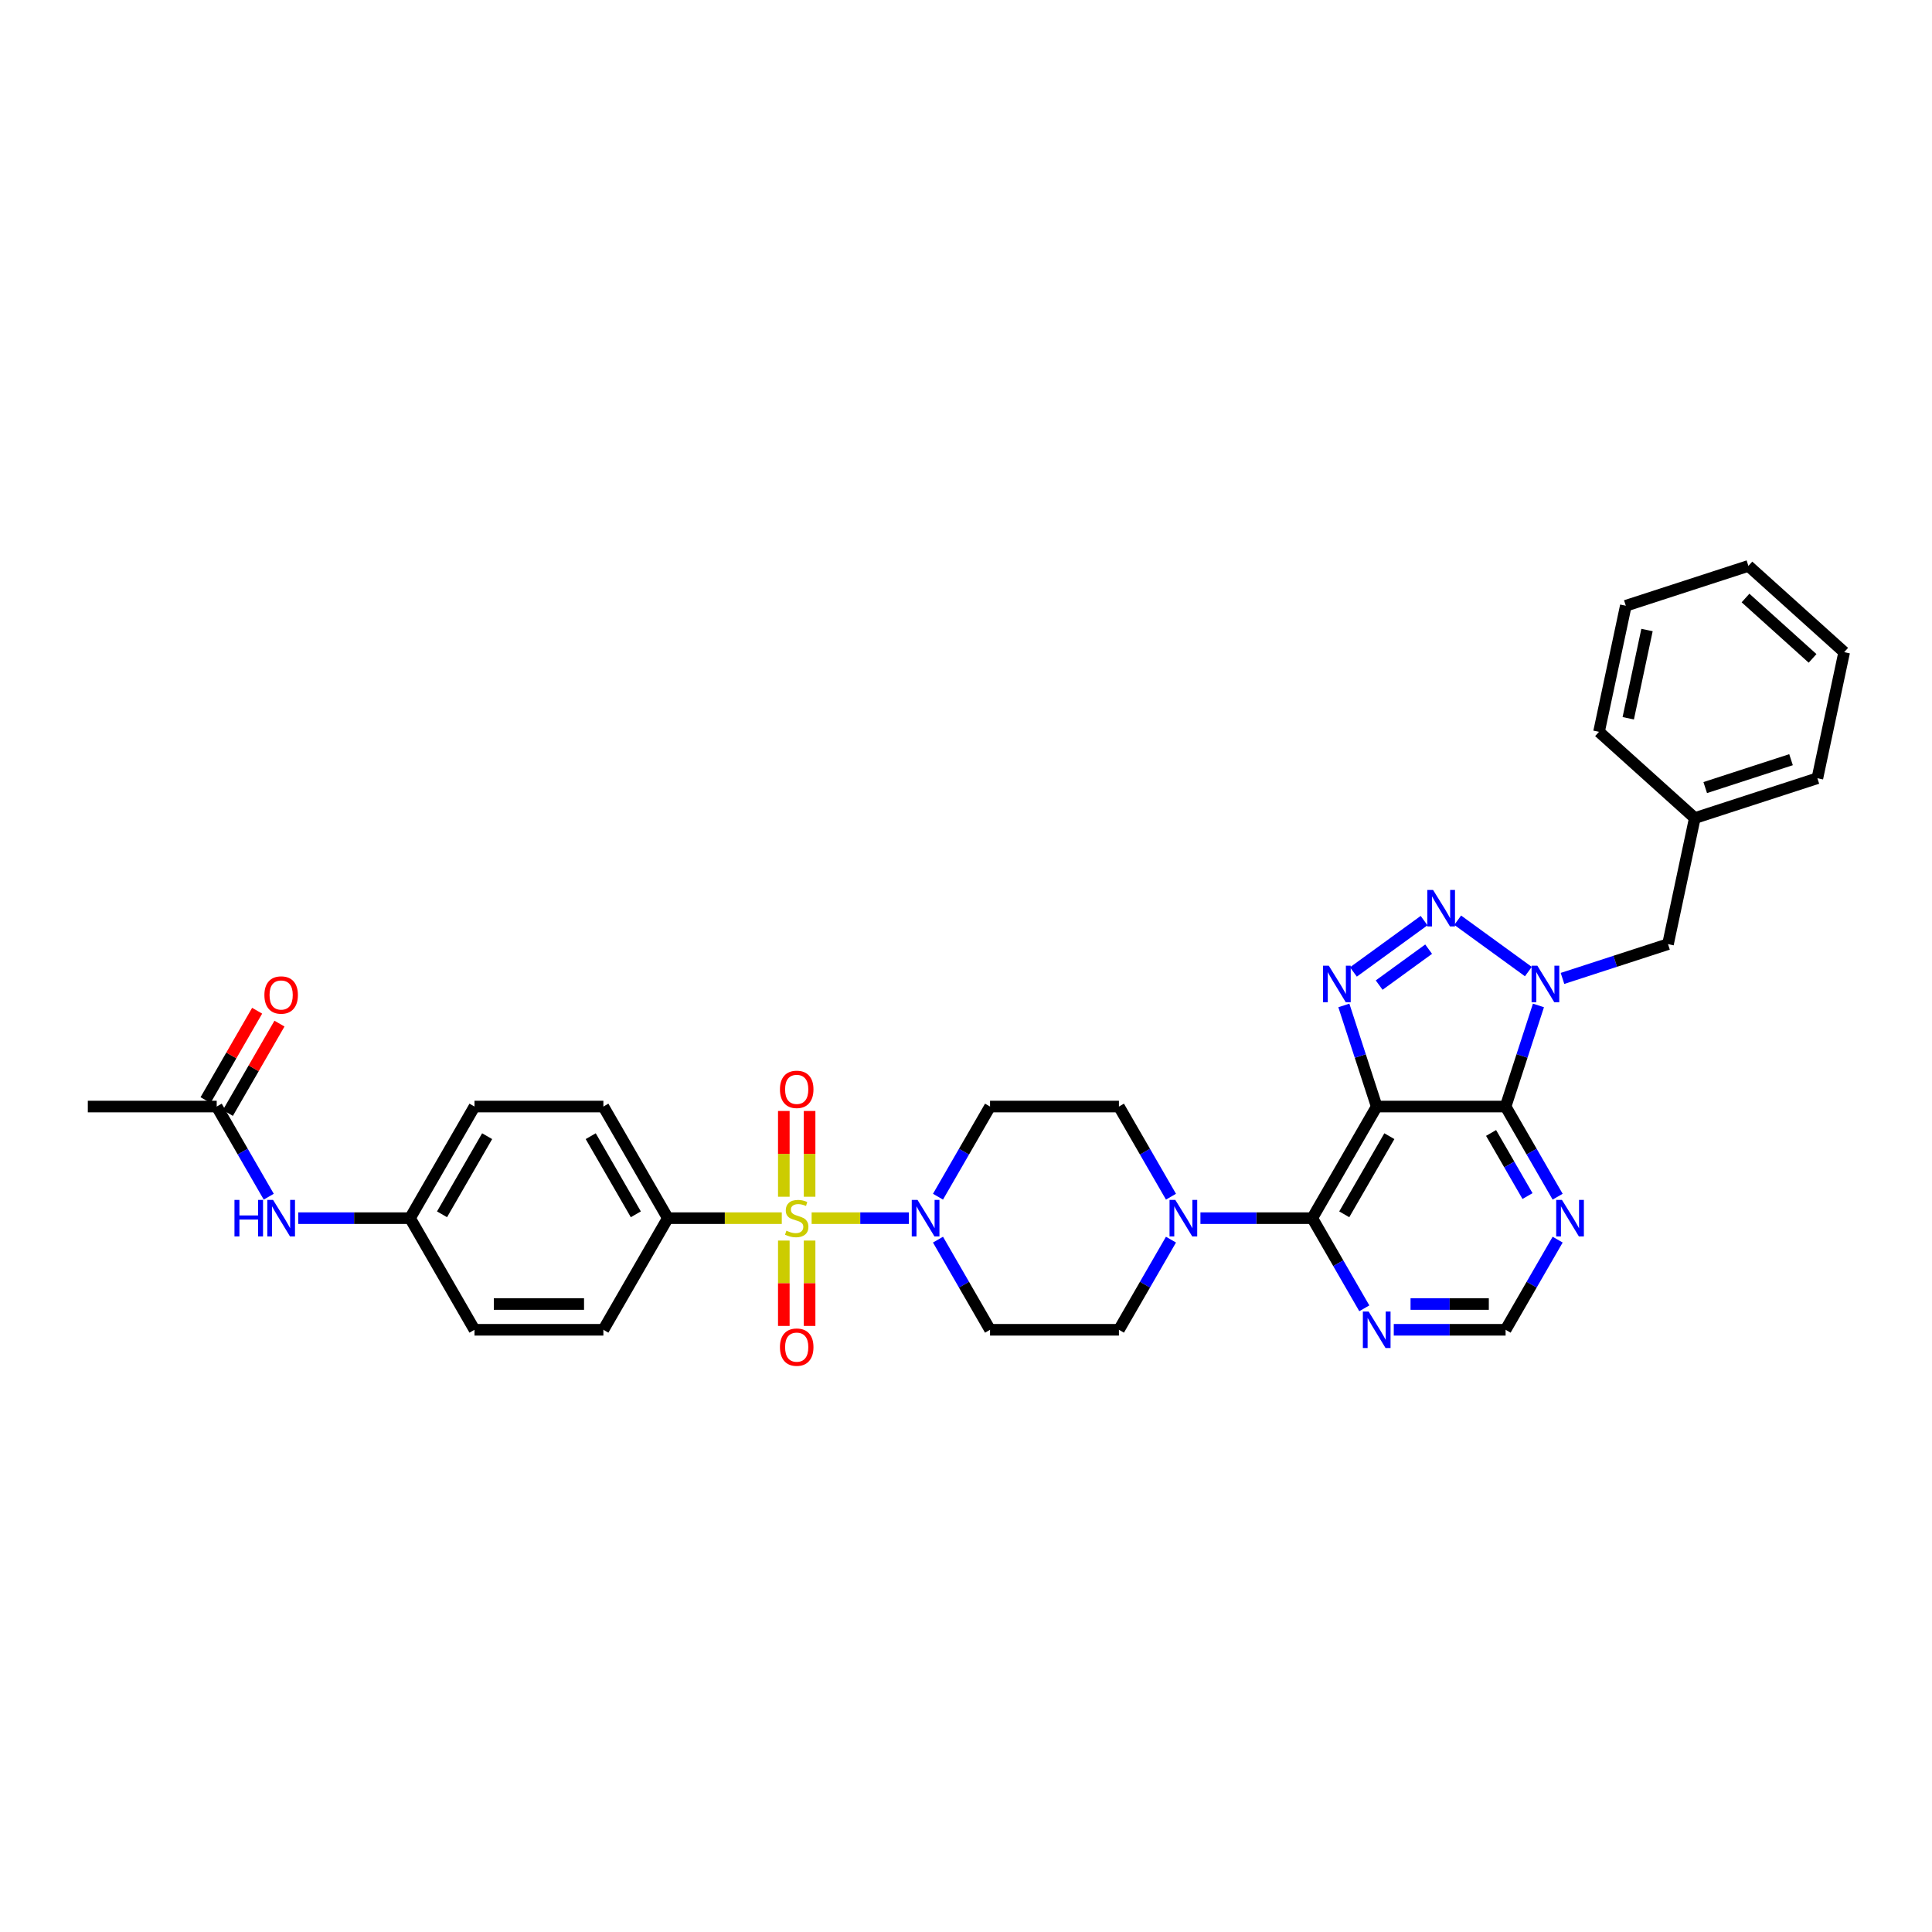 <?xml version='1.0' encoding='iso-8859-1'?>
<svg version='1.1' baseProfile='full'
              xmlns='http://www.w3.org/2000/svg'
                      xmlns:rdkit='http://www.rdkit.org/xml'
                      xmlns:xlink='http://www.w3.org/1999/xlink'
                  xml:space='preserve'
width='1000px' height='1000px' viewBox='0 0 1000 1000'>
<!-- END OF HEADER -->
<rect style='opacity:1.0;fill:#FFFFFF;stroke:none' width='1000' height='1000' x='0' y='0'> </rect>
<path class='bond-6' d='M 420.1,630.521 L 445.274,630.521' style='fill:none;fill-rule:evenodd;stroke:#CCCC00;stroke-width:6px;stroke-linecap:butt;stroke-linejoin:miter;stroke-opacity:1' />
<path class='bond-6' d='M 445.274,630.521 L 470.447,630.521' style='fill:none;fill-rule:evenodd;stroke:#0000FF;stroke-width:6px;stroke-linecap:butt;stroke-linejoin:miter;stroke-opacity:1' />
<path class='bond-10' d='M 404.649,630.521 L 375.155,630.521' style='fill:none;fill-rule:evenodd;stroke:#CCCC00;stroke-width:6px;stroke-linecap:butt;stroke-linejoin:miter;stroke-opacity:1' />
<path class='bond-10' d='M 375.155,630.521 L 345.662,630.521' style='fill:none;fill-rule:evenodd;stroke:#000000;stroke-width:6px;stroke-linecap:butt;stroke-linejoin:miter;stroke-opacity:1' />
<path class='bond-11' d='M 405.703,642.116 L 405.703,664.21' style='fill:none;fill-rule:evenodd;stroke:#CCCC00;stroke-width:6px;stroke-linecap:butt;stroke-linejoin:miter;stroke-opacity:1' />
<path class='bond-11' d='M 405.703,664.21 L 405.703,686.303' style='fill:none;fill-rule:evenodd;stroke:#FF0000;stroke-width:6px;stroke-linecap:butt;stroke-linejoin:miter;stroke-opacity:1' />
<path class='bond-11' d='M 419.046,642.116 L 419.046,664.21' style='fill:none;fill-rule:evenodd;stroke:#CCCC00;stroke-width:6px;stroke-linecap:butt;stroke-linejoin:miter;stroke-opacity:1' />
<path class='bond-11' d='M 419.046,664.21 L 419.046,686.303' style='fill:none;fill-rule:evenodd;stroke:#FF0000;stroke-width:6px;stroke-linecap:butt;stroke-linejoin:miter;stroke-opacity:1' />
<path class='bond-12' d='M 419.046,619.434 L 419.046,597.24' style='fill:none;fill-rule:evenodd;stroke:#CCCC00;stroke-width:6px;stroke-linecap:butt;stroke-linejoin:miter;stroke-opacity:1' />
<path class='bond-12' d='M 419.046,597.24 L 419.046,575.046' style='fill:none;fill-rule:evenodd;stroke:#FF0000;stroke-width:6px;stroke-linecap:butt;stroke-linejoin:miter;stroke-opacity:1' />
<path class='bond-12' d='M 405.703,619.434 L 405.703,597.24' style='fill:none;fill-rule:evenodd;stroke:#CCCC00;stroke-width:6px;stroke-linecap:butt;stroke-linejoin:miter;stroke-opacity:1' />
<path class='bond-12' d='M 405.703,597.24 L 405.703,575.046' style='fill:none;fill-rule:evenodd;stroke:#FF0000;stroke-width:6px;stroke-linecap:butt;stroke-linejoin:miter;stroke-opacity:1' />
<path class='bond-0' d='M 712.582,572.747 L 679.225,630.521' style='fill:none;fill-rule:evenodd;stroke:#000000;stroke-width:6px;stroke-linecap:butt;stroke-linejoin:miter;stroke-opacity:1' />
<path class='bond-0' d='M 719.133,588.084 L 695.784,628.526' style='fill:none;fill-rule:evenodd;stroke:#000000;stroke-width:6px;stroke-linecap:butt;stroke-linejoin:miter;stroke-opacity:1' />
<path class='bond-2' d='M 712.582,572.747 L 779.294,572.747' style='fill:none;fill-rule:evenodd;stroke:#000000;stroke-width:6px;stroke-linecap:butt;stroke-linejoin:miter;stroke-opacity:1' />
<path class='bond-4' d='M 712.582,572.747 L 704.08,546.58' style='fill:none;fill-rule:evenodd;stroke:#000000;stroke-width:6px;stroke-linecap:butt;stroke-linejoin:miter;stroke-opacity:1' />
<path class='bond-4' d='M 704.08,546.58 L 695.577,520.413' style='fill:none;fill-rule:evenodd;stroke:#0000FF;stroke-width:6px;stroke-linecap:butt;stroke-linejoin:miter;stroke-opacity:1' />
<path class='bond-1' d='M 796.298,520.413 L 787.796,546.58' style='fill:none;fill-rule:evenodd;stroke:#0000FF;stroke-width:6px;stroke-linecap:butt;stroke-linejoin:miter;stroke-opacity:1' />
<path class='bond-1' d='M 787.796,546.58 L 779.294,572.747' style='fill:none;fill-rule:evenodd;stroke:#000000;stroke-width:6px;stroke-linecap:butt;stroke-linejoin:miter;stroke-opacity:1' />
<path class='bond-15' d='M 808.742,506.429 L 836.05,497.556' style='fill:none;fill-rule:evenodd;stroke:#0000FF;stroke-width:6px;stroke-linecap:butt;stroke-linejoin:miter;stroke-opacity:1' />
<path class='bond-15' d='M 836.05,497.556 L 863.357,488.684' style='fill:none;fill-rule:evenodd;stroke:#000000;stroke-width:6px;stroke-linecap:butt;stroke-linejoin:miter;stroke-opacity:1' />
<path class='bond-37' d='M 791.077,502.882 L 754.498,476.305' style='fill:none;fill-rule:evenodd;stroke:#0000FF;stroke-width:6px;stroke-linecap:butt;stroke-linejoin:miter;stroke-opacity:1' />
<path class='bond-36' d='M 779.294,572.747 L 792.764,596.077' style='fill:none;fill-rule:evenodd;stroke:#000000;stroke-width:6px;stroke-linecap:butt;stroke-linejoin:miter;stroke-opacity:1' />
<path class='bond-36' d='M 792.764,596.077 L 806.234,619.407' style='fill:none;fill-rule:evenodd;stroke:#0000FF;stroke-width:6px;stroke-linecap:butt;stroke-linejoin:miter;stroke-opacity:1' />
<path class='bond-36' d='M 771.78,586.417 L 781.209,602.748' style='fill:none;fill-rule:evenodd;stroke:#000000;stroke-width:6px;stroke-linecap:butt;stroke-linejoin:miter;stroke-opacity:1' />
<path class='bond-36' d='M 781.209,602.748 L 790.638,619.079' style='fill:none;fill-rule:evenodd;stroke:#0000FF;stroke-width:6px;stroke-linecap:butt;stroke-linejoin:miter;stroke-opacity:1' />
<path class='bond-3' d='M 737.105,476.504 L 700.526,503.08' style='fill:none;fill-rule:evenodd;stroke:#0000FF;stroke-width:6px;stroke-linecap:butt;stroke-linejoin:miter;stroke-opacity:1' />
<path class='bond-3' d='M 739.461,491.284 L 713.855,509.888' style='fill:none;fill-rule:evenodd;stroke:#0000FF;stroke-width:6px;stroke-linecap:butt;stroke-linejoin:miter;stroke-opacity:1' />
<path class='bond-5' d='M 679.225,630.521 L 650.285,630.521' style='fill:none;fill-rule:evenodd;stroke:#000000;stroke-width:6px;stroke-linecap:butt;stroke-linejoin:miter;stroke-opacity:1' />
<path class='bond-5' d='M 650.285,630.521 L 621.345,630.521' style='fill:none;fill-rule:evenodd;stroke:#0000FF;stroke-width:6px;stroke-linecap:butt;stroke-linejoin:miter;stroke-opacity:1' />
<path class='bond-9' d='M 679.225,630.521 L 692.695,653.852' style='fill:none;fill-rule:evenodd;stroke:#000000;stroke-width:6px;stroke-linecap:butt;stroke-linejoin:miter;stroke-opacity:1' />
<path class='bond-9' d='M 692.695,653.852 L 706.165,677.182' style='fill:none;fill-rule:evenodd;stroke:#0000FF;stroke-width:6px;stroke-linecap:butt;stroke-linejoin:miter;stroke-opacity:1' />
<path class='bond-13' d='M 485.504,641.636 L 498.974,664.966' style='fill:none;fill-rule:evenodd;stroke:#0000FF;stroke-width:6px;stroke-linecap:butt;stroke-linejoin:miter;stroke-opacity:1' />
<path class='bond-13' d='M 498.974,664.966 L 512.443,688.296' style='fill:none;fill-rule:evenodd;stroke:#000000;stroke-width:6px;stroke-linecap:butt;stroke-linejoin:miter;stroke-opacity:1' />
<path class='bond-14' d='M 485.504,619.407 L 498.974,596.077' style='fill:none;fill-rule:evenodd;stroke:#0000FF;stroke-width:6px;stroke-linecap:butt;stroke-linejoin:miter;stroke-opacity:1' />
<path class='bond-14' d='M 498.974,596.077 L 512.443,572.747' style='fill:none;fill-rule:evenodd;stroke:#000000;stroke-width:6px;stroke-linecap:butt;stroke-linejoin:miter;stroke-opacity:1' />
<path class='bond-7' d='M 606.096,619.407 L 592.626,596.077' style='fill:none;fill-rule:evenodd;stroke:#0000FF;stroke-width:6px;stroke-linecap:butt;stroke-linejoin:miter;stroke-opacity:1' />
<path class='bond-7' d='M 592.626,596.077 L 579.156,572.747' style='fill:none;fill-rule:evenodd;stroke:#000000;stroke-width:6px;stroke-linecap:butt;stroke-linejoin:miter;stroke-opacity:1' />
<path class='bond-35' d='M 606.096,641.636 L 592.626,664.966' style='fill:none;fill-rule:evenodd;stroke:#0000FF;stroke-width:6px;stroke-linecap:butt;stroke-linejoin:miter;stroke-opacity:1' />
<path class='bond-35' d='M 592.626,664.966 L 579.156,688.296' style='fill:none;fill-rule:evenodd;stroke:#000000;stroke-width:6px;stroke-linecap:butt;stroke-linejoin:miter;stroke-opacity:1' />
<path class='bond-8' d='M 806.234,641.636 L 792.764,664.966' style='fill:none;fill-rule:evenodd;stroke:#0000FF;stroke-width:6px;stroke-linecap:butt;stroke-linejoin:miter;stroke-opacity:1' />
<path class='bond-8' d='M 792.764,664.966 L 779.294,688.296' style='fill:none;fill-rule:evenodd;stroke:#000000;stroke-width:6px;stroke-linecap:butt;stroke-linejoin:miter;stroke-opacity:1' />
<path class='bond-16' d='M 721.414,688.296 L 750.354,688.296' style='fill:none;fill-rule:evenodd;stroke:#0000FF;stroke-width:6px;stroke-linecap:butt;stroke-linejoin:miter;stroke-opacity:1' />
<path class='bond-16' d='M 750.354,688.296 L 779.294,688.296' style='fill:none;fill-rule:evenodd;stroke:#000000;stroke-width:6px;stroke-linecap:butt;stroke-linejoin:miter;stroke-opacity:1' />
<path class='bond-16' d='M 730.096,674.954 L 750.354,674.954' style='fill:none;fill-rule:evenodd;stroke:#0000FF;stroke-width:6px;stroke-linecap:butt;stroke-linejoin:miter;stroke-opacity:1' />
<path class='bond-16' d='M 750.354,674.954 L 770.612,674.954' style='fill:none;fill-rule:evenodd;stroke:#000000;stroke-width:6px;stroke-linecap:butt;stroke-linejoin:miter;stroke-opacity:1' />
<path class='bond-22' d='M 345.662,630.521 L 312.305,572.747' style='fill:none;fill-rule:evenodd;stroke:#000000;stroke-width:6px;stroke-linecap:butt;stroke-linejoin:miter;stroke-opacity:1' />
<path class='bond-22' d='M 329.103,628.526 L 305.754,588.084' style='fill:none;fill-rule:evenodd;stroke:#000000;stroke-width:6px;stroke-linecap:butt;stroke-linejoin:miter;stroke-opacity:1' />
<path class='bond-23' d='M 345.662,630.521 L 312.305,688.296' style='fill:none;fill-rule:evenodd;stroke:#000000;stroke-width:6px;stroke-linecap:butt;stroke-linejoin:miter;stroke-opacity:1' />
<path class='bond-18' d='M 512.443,688.296 L 579.156,688.296' style='fill:none;fill-rule:evenodd;stroke:#000000;stroke-width:6px;stroke-linecap:butt;stroke-linejoin:miter;stroke-opacity:1' />
<path class='bond-19' d='M 512.443,572.747 L 579.156,572.747' style='fill:none;fill-rule:evenodd;stroke:#000000;stroke-width:6px;stroke-linecap:butt;stroke-linejoin:miter;stroke-opacity:1' />
<path class='bond-25' d='M 863.357,488.684 L 877.228,423.429' style='fill:none;fill-rule:evenodd;stroke:#000000;stroke-width:6px;stroke-linecap:butt;stroke-linejoin:miter;stroke-opacity:1' />
<path class='bond-17' d='M 112.167,572.747 L 125.637,596.077' style='fill:none;fill-rule:evenodd;stroke:#000000;stroke-width:6px;stroke-linecap:butt;stroke-linejoin:miter;stroke-opacity:1' />
<path class='bond-17' d='M 125.637,596.077 L 139.107,619.407' style='fill:none;fill-rule:evenodd;stroke:#0000FF;stroke-width:6px;stroke-linecap:butt;stroke-linejoin:miter;stroke-opacity:1' />
<path class='bond-21' d='M 117.945,576.082 L 131.299,552.952' style='fill:none;fill-rule:evenodd;stroke:#000000;stroke-width:6px;stroke-linecap:butt;stroke-linejoin:miter;stroke-opacity:1' />
<path class='bond-21' d='M 131.299,552.952 L 144.653,529.822' style='fill:none;fill-rule:evenodd;stroke:#FF0000;stroke-width:6px;stroke-linecap:butt;stroke-linejoin:miter;stroke-opacity:1' />
<path class='bond-21' d='M 106.39,569.411 L 119.744,546.281' style='fill:none;fill-rule:evenodd;stroke:#000000;stroke-width:6px;stroke-linecap:butt;stroke-linejoin:miter;stroke-opacity:1' />
<path class='bond-21' d='M 119.744,546.281 L 133.098,523.151' style='fill:none;fill-rule:evenodd;stroke:#FF0000;stroke-width:6px;stroke-linecap:butt;stroke-linejoin:miter;stroke-opacity:1' />
<path class='bond-28' d='M 112.167,572.747 L 45.455,572.747' style='fill:none;fill-rule:evenodd;stroke:#000000;stroke-width:6px;stroke-linecap:butt;stroke-linejoin:miter;stroke-opacity:1' />
<path class='bond-20' d='M 154.356,630.521 L 183.296,630.521' style='fill:none;fill-rule:evenodd;stroke:#0000FF;stroke-width:6px;stroke-linecap:butt;stroke-linejoin:miter;stroke-opacity:1' />
<path class='bond-20' d='M 183.296,630.521 L 212.236,630.521' style='fill:none;fill-rule:evenodd;stroke:#000000;stroke-width:6px;stroke-linecap:butt;stroke-linejoin:miter;stroke-opacity:1' />
<path class='bond-27' d='M 312.305,572.747 L 245.593,572.747' style='fill:none;fill-rule:evenodd;stroke:#000000;stroke-width:6px;stroke-linecap:butt;stroke-linejoin:miter;stroke-opacity:1' />
<path class='bond-26' d='M 312.305,688.296 L 245.593,688.296' style='fill:none;fill-rule:evenodd;stroke:#000000;stroke-width:6px;stroke-linecap:butt;stroke-linejoin:miter;stroke-opacity:1' />
<path class='bond-26' d='M 302.298,674.954 L 255.6,674.954' style='fill:none;fill-rule:evenodd;stroke:#000000;stroke-width:6px;stroke-linecap:butt;stroke-linejoin:miter;stroke-opacity:1' />
<path class='bond-24' d='M 212.236,630.521 L 245.593,688.296' style='fill:none;fill-rule:evenodd;stroke:#000000;stroke-width:6px;stroke-linecap:butt;stroke-linejoin:miter;stroke-opacity:1' />
<path class='bond-34' d='M 212.236,630.521 L 245.593,572.747' style='fill:none;fill-rule:evenodd;stroke:#000000;stroke-width:6px;stroke-linecap:butt;stroke-linejoin:miter;stroke-opacity:1' />
<path class='bond-34' d='M 228.795,628.526 L 252.144,588.084' style='fill:none;fill-rule:evenodd;stroke:#000000;stroke-width:6px;stroke-linecap:butt;stroke-linejoin:miter;stroke-opacity:1' />
<path class='bond-29' d='M 877.228,423.429 L 940.675,402.813' style='fill:none;fill-rule:evenodd;stroke:#000000;stroke-width:6px;stroke-linecap:butt;stroke-linejoin:miter;stroke-opacity:1' />
<path class='bond-29' d='M 882.622,407.647 L 927.035,393.216' style='fill:none;fill-rule:evenodd;stroke:#000000;stroke-width:6px;stroke-linecap:butt;stroke-linejoin:miter;stroke-opacity:1' />
<path class='bond-30' d='M 877.228,423.429 L 827.65,378.789' style='fill:none;fill-rule:evenodd;stroke:#000000;stroke-width:6px;stroke-linecap:butt;stroke-linejoin:miter;stroke-opacity:1' />
<path class='bond-31' d='M 940.675,402.813 L 954.545,337.559' style='fill:none;fill-rule:evenodd;stroke:#000000;stroke-width:6px;stroke-linecap:butt;stroke-linejoin:miter;stroke-opacity:1' />
<path class='bond-32' d='M 827.65,378.789 L 841.521,313.534' style='fill:none;fill-rule:evenodd;stroke:#000000;stroke-width:6px;stroke-linecap:butt;stroke-linejoin:miter;stroke-opacity:1' />
<path class='bond-32' d='M 842.782,371.775 L 852.491,326.097' style='fill:none;fill-rule:evenodd;stroke:#000000;stroke-width:6px;stroke-linecap:butt;stroke-linejoin:miter;stroke-opacity:1' />
<path class='bond-38' d='M 954.545,337.559 L 904.968,292.919' style='fill:none;fill-rule:evenodd;stroke:#000000;stroke-width:6px;stroke-linecap:butt;stroke-linejoin:miter;stroke-opacity:1' />
<path class='bond-38' d='M 938.181,340.778 L 903.477,309.53' style='fill:none;fill-rule:evenodd;stroke:#000000;stroke-width:6px;stroke-linecap:butt;stroke-linejoin:miter;stroke-opacity:1' />
<path class='bond-33' d='M 841.521,313.534 L 904.968,292.919' style='fill:none;fill-rule:evenodd;stroke:#000000;stroke-width:6px;stroke-linecap:butt;stroke-linejoin:miter;stroke-opacity:1' />
<path  class='atom-0' d='M 407.037 637.006
Q 407.251 637.086, 408.131 637.46
Q 409.012 637.833, 409.973 638.073
Q 410.96 638.287, 411.921 638.287
Q 413.709 638.287, 414.749 637.433
Q 415.79 636.552, 415.79 635.031
Q 415.79 633.991, 415.256 633.35
Q 414.749 632.71, 413.949 632.363
Q 413.148 632.016, 411.814 631.616
Q 410.133 631.109, 409.119 630.628
Q 408.131 630.148, 407.411 629.134
Q 406.717 628.12, 406.717 626.412
Q 406.717 624.037, 408.318 622.569
Q 409.946 621.102, 413.148 621.102
Q 415.336 621.102, 417.818 622.142
L 417.204 624.197
Q 414.936 623.263, 413.228 623.263
Q 411.387 623.263, 410.373 624.037
Q 409.359 624.784, 409.386 626.092
Q 409.386 627.106, 409.893 627.72
Q 410.426 628.333, 411.174 628.68
Q 411.947 629.027, 413.228 629.427
Q 414.936 629.961, 415.95 630.495
Q 416.964 631.028, 417.685 632.123
Q 418.432 633.19, 418.432 635.031
Q 418.432 637.646, 416.671 639.061
Q 414.936 640.448, 412.028 640.448
Q 410.346 640.448, 409.065 640.075
Q 407.811 639.728, 406.317 639.114
L 407.037 637.006
' fill='#CCCC00'/>
<path  class='atom-2' d='M 795.733 499.852
L 801.924 509.859
Q 802.538 510.847, 803.525 512.635
Q 804.513 514.423, 804.566 514.529
L 804.566 499.852
L 807.075 499.852
L 807.075 518.746
L 804.486 518.746
L 797.842 507.805
Q 797.068 506.524, 796.24 505.056
Q 795.44 503.588, 795.2 503.135
L 795.2 518.746
L 792.745 518.746
L 792.745 499.852
L 795.733 499.852
' fill='#0000FF'/>
<path  class='atom-4' d='M 741.762 460.64
L 747.953 470.647
Q 748.566 471.634, 749.554 473.422
Q 750.541 475.21, 750.594 475.317
L 750.594 460.64
L 753.103 460.64
L 753.103 479.533
L 750.514 479.533
L 743.87 468.592
Q 743.096 467.311, 742.269 465.843
Q 741.468 464.376, 741.228 463.922
L 741.228 479.533
L 738.773 479.533
L 738.773 460.64
L 741.762 460.64
' fill='#0000FF'/>
<path  class='atom-5' d='M 687.79 499.852
L 693.981 509.859
Q 694.595 510.847, 695.582 512.635
Q 696.569 514.423, 696.623 514.529
L 696.623 499.852
L 699.131 499.852
L 699.131 518.746
L 696.543 518.746
L 689.898 507.805
Q 689.124 506.524, 688.297 505.056
Q 687.496 503.588, 687.256 503.135
L 687.256 518.746
L 684.801 518.746
L 684.801 499.852
L 687.79 499.852
' fill='#0000FF'/>
<path  class='atom-7' d='M 474.911 621.075
L 481.102 631.082
Q 481.716 632.069, 482.703 633.857
Q 483.69 635.645, 483.744 635.752
L 483.744 621.075
L 486.252 621.075
L 486.252 639.968
L 483.664 639.968
L 477.019 629.027
Q 476.245 627.746, 475.418 626.279
Q 474.617 624.811, 474.377 624.357
L 474.377 639.968
L 471.922 639.968
L 471.922 621.075
L 474.911 621.075
' fill='#0000FF'/>
<path  class='atom-8' d='M 608.336 621.075
L 614.527 631.082
Q 615.141 632.069, 616.128 633.857
Q 617.116 635.645, 617.169 635.752
L 617.169 621.075
L 619.677 621.075
L 619.677 639.968
L 617.089 639.968
L 610.444 629.027
Q 609.671 627.746, 608.843 626.279
Q 608.043 624.811, 607.803 624.357
L 607.803 639.968
L 605.348 639.968
L 605.348 621.075
L 608.336 621.075
' fill='#0000FF'/>
<path  class='atom-9' d='M 808.474 621.075
L 814.665 631.082
Q 815.279 632.069, 816.266 633.857
Q 817.254 635.645, 817.307 635.752
L 817.307 621.075
L 819.816 621.075
L 819.816 639.968
L 817.227 639.968
L 810.583 629.027
Q 809.809 627.746, 808.981 626.279
Q 808.181 624.811, 807.941 624.357
L 807.941 639.968
L 805.486 639.968
L 805.486 621.075
L 808.474 621.075
' fill='#0000FF'/>
<path  class='atom-10' d='M 708.405 678.85
L 714.596 688.857
Q 715.21 689.844, 716.197 691.632
Q 717.185 693.42, 717.238 693.527
L 717.238 678.85
L 719.747 678.85
L 719.747 697.743
L 717.158 697.743
L 710.513 686.802
Q 709.74 685.521, 708.912 684.053
Q 708.112 682.586, 707.872 682.132
L 707.872 697.743
L 705.417 697.743
L 705.417 678.85
L 708.405 678.85
' fill='#0000FF'/>
<path  class='atom-12' d='M 403.702 697.288
Q 403.702 692.751, 405.943 690.216
Q 408.185 687.681, 412.374 687.681
Q 416.564 687.681, 418.806 690.216
Q 421.047 692.751, 421.047 697.288
Q 421.047 701.877, 418.779 704.493
Q 416.511 707.081, 412.374 707.081
Q 408.212 707.081, 405.943 704.493
Q 403.702 701.904, 403.702 697.288
M 412.374 704.946
Q 415.256 704.946, 416.804 703.025
Q 418.379 701.077, 418.379 697.288
Q 418.379 693.578, 416.804 691.71
Q 415.256 689.816, 412.374 689.816
Q 409.492 689.816, 407.918 691.684
Q 406.37 693.552, 406.37 697.288
Q 406.37 701.104, 407.918 703.025
Q 409.492 704.946, 412.374 704.946
' fill='#FF0000'/>
<path  class='atom-13' d='M 403.702 563.862
Q 403.702 559.326, 405.943 556.791
Q 408.185 554.255, 412.374 554.255
Q 416.564 554.255, 418.806 556.791
Q 421.047 559.326, 421.047 563.862
Q 421.047 568.452, 418.779 571.067
Q 416.511 573.656, 412.374 573.656
Q 408.212 573.656, 405.943 571.067
Q 403.702 568.479, 403.702 563.862
M 412.374 571.521
Q 415.256 571.521, 416.804 569.599
Q 418.379 567.651, 418.379 563.862
Q 418.379 560.153, 416.804 558.285
Q 415.256 556.39, 412.374 556.39
Q 409.492 556.39, 407.918 558.258
Q 406.37 560.126, 406.37 563.862
Q 406.37 567.678, 407.918 569.599
Q 409.492 571.521, 412.374 571.521
' fill='#FF0000'/>
<path  class='atom-21' d='M 121.36 621.075
L 123.922 621.075
L 123.922 629.107
L 133.582 629.107
L 133.582 621.075
L 136.144 621.075
L 136.144 639.968
L 133.582 639.968
L 133.582 631.242
L 123.922 631.242
L 123.922 639.968
L 121.36 639.968
L 121.36 621.075
' fill='#0000FF'/>
<path  class='atom-21' d='M 141.347 621.075
L 147.538 631.082
Q 148.152 632.069, 149.139 633.857
Q 150.127 635.645, 150.18 635.752
L 150.18 621.075
L 152.689 621.075
L 152.689 639.968
L 150.1 639.968
L 143.456 629.027
Q 142.682 627.746, 141.854 626.279
Q 141.054 624.811, 140.814 624.357
L 140.814 639.968
L 138.359 639.968
L 138.359 621.075
L 141.347 621.075
' fill='#0000FF'/>
<path  class='atom-22' d='M 136.851 515.025
Q 136.851 510.489, 139.092 507.953
Q 141.334 505.418, 145.524 505.418
Q 149.713 505.418, 151.955 507.953
Q 154.196 510.489, 154.196 515.025
Q 154.196 519.615, 151.928 522.23
Q 149.66 524.818, 145.524 524.818
Q 141.361 524.818, 139.092 522.23
Q 136.851 519.642, 136.851 515.025
M 145.524 522.684
Q 148.406 522.684, 149.953 520.762
Q 151.528 518.814, 151.528 515.025
Q 151.528 511.316, 149.953 509.448
Q 148.406 507.553, 145.524 507.553
Q 142.642 507.553, 141.067 509.421
Q 139.519 511.289, 139.519 515.025
Q 139.519 518.841, 141.067 520.762
Q 142.642 522.684, 145.524 522.684
' fill='#FF0000'/>
</svg>
